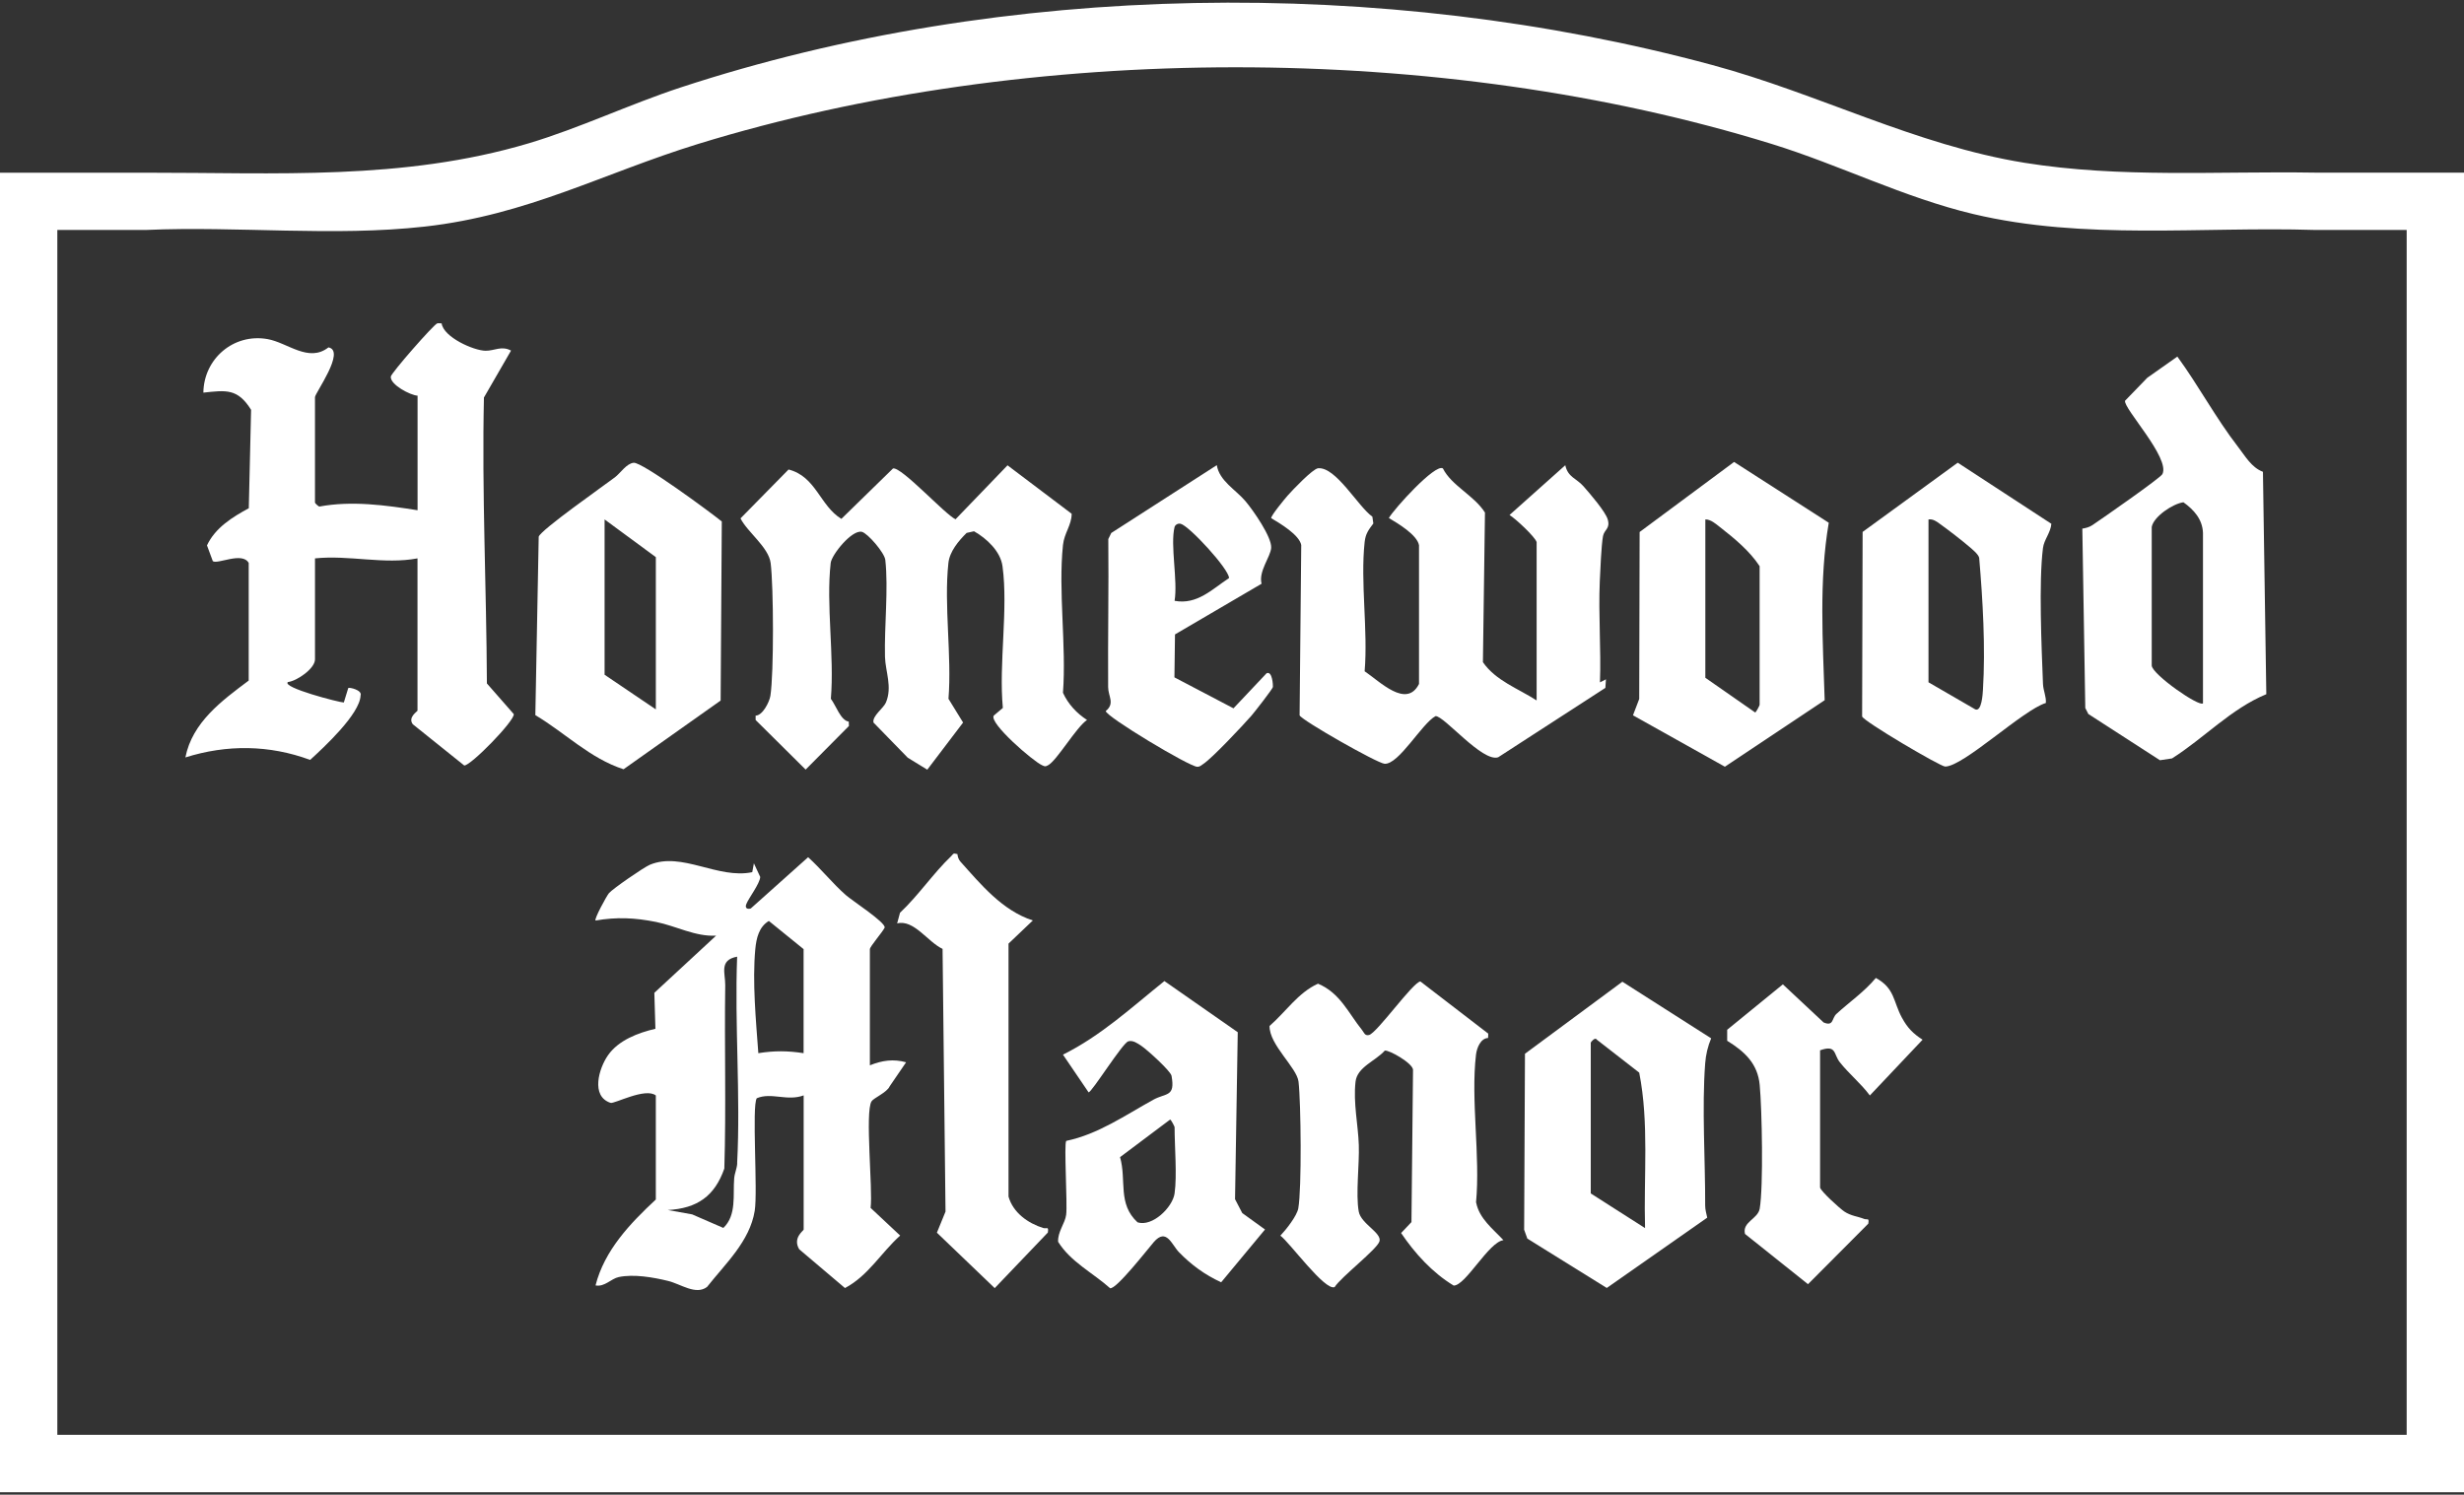 <?xml version="1.0" encoding="UTF-8"?>
<svg id="logos" xmlns="http://www.w3.org/2000/svg" viewBox="0 0 300 182">
  <rect x="0" y="0" width="300" height="182" fill="#333333" stroke="none"/>
  <defs>
    <style>
      .cls-1 {
        fill: #fff;
      }
    </style>
  </defs>
  <path class="cls-1" d="M58.93,48.39l3.29-5.7c-1.16-.63-2.04.04-3.11.02-1.47-.03-5.1-1.65-5.34-3.33-.17.01-.38-.06-.54,0-.47.18-5.61,6.05-5.65,6.48-.09.97,2.35,2.26,3.26,2.32v13.95c-3.92-.62-8.02-1.18-11.95-.45-.14-.01-.54-.42-.54-.47v-12.85c0-.49,3.78-5.65,1.64-6.06-2.42,1.9-4.97-.58-7.42-1.01-4.15-.73-7.76,2.41-7.81,6.52,2.77-.3,4.18-.52,5.81,2.09l-.28,11.99c-2,1.07-4.1,2.39-5.09,4.52l.71,1.92c.57.42,3.6-1.19,4.37.22v14.32c-3.27,2.45-6.87,5.08-7.71,9.36,5.05-1.59,10.21-1.54,15.19.3,1.7-1.55,6.05-5.58,6.14-7.84.24-.67-1.4-1.03-1.5-.91l-.54,1.76c-.53,0-7.6-1.83-6.81-2.49,1.09-.12,3.3-1.64,3.3-2.76v-12.3c4.18-.43,8.4.77,12.48,0v18.54c0,.1-1.21.81-.57,1.66l6.26,5.02c.79.05,6.19-5.49,6.03-6.26l-3.27-3.73c-.05-11.63-.62-23.21-.36-34.87Z"/>
  <path class="cls-1" d="M132.35,87.67c-1.26-.82-2.29-1.92-2.93-3.31.43-5.75-.59-12.35,0-17.99.15-1.46,1.05-2.41,1.06-3.81l-7.81-5.9-6.33,6.57c-1.28-.59-6.57-6.4-7.61-6.19l-6.29,6.14c-2.62-1.6-3.08-5.16-6.43-6.01l-5.85,5.95c.82,1.66,3.42,3.5,3.67,5.44.36,2.88.4,13.37-.03,16.16-.12.76-.95,2.41-1.8,2.42v.53s6.09,6.04,6.09,6.04l5.27-5.31-.02-.53c-.98-.14-1.54-1.93-2.18-2.78.44-5.24-.6-11.43-.02-16.54.12-1.02,2.6-4.09,3.8-3.79.71.18,2.75,2.54,2.85,3.42.39,3.52-.13,8.1-.04,11.79.05,1.8.92,3.68.11,5.58-.3.7-1.68,1.63-1.51,2.43l4.17,4.28,2.38,1.46,4.36-5.74-1.78-2.89c.42-5.26-.57-11.38-.01-16.53.15-1.41,1.23-2.69,2.22-3.67l.9-.2c1.52.86,3.23,2.43,3.47,4.27.71,5.27-.47,11.83.04,17.24l-1.1.93c-.64.88,4.79,5.58,5.88,6.05.33.15.36.19.71.01,1.07-.54,3.45-4.66,4.77-5.53Z"/>
  <path class="cls-1" d="M158.43,66.37l-.2,20.74c.33.64,9.42,5.81,10.34,5.89,1.73.13,4.54-4.9,6.21-5.8,1.03-.07,5.71,5.66,7.63,5.01l13.05-8.45.07-1.04-.73.37c.15-4.09-.2-8.23-.02-12.32.06-1.33.19-4.39.39-5.48.16-.83.9-.89.58-2.03-.26-.94-2.2-3.19-2.96-4.05-.86-.98-1.89-1.08-2.21-2.56l-6.79,6.06c.74.45,3.11,2.66,3.3,3.3v19.28c-2.24-1.45-4.97-2.39-6.54-4.66l.25-18.22c-1.34-2.1-4.06-3.26-5.12-5.37-.91-.65-5.97,4.95-6.58,6.04,1.08.64,3.44,2.04,3.67,3.31v16.89c-1.53,3.05-4.79-.32-6.62-1.54.42-5.01-.53-10.83,0-15.73.11-1.02.47-1.48,1.06-2.27l-.12-.83c-1.73-1.21-4.44-6.1-6.61-5.89-.64.06-3.1,2.64-3.69,3.31-.38.43-2.02,2.42-2.02,2.76,1.08.65,3.45,2.04,3.67,3.31Z"/>
  <path class="cls-1" d="M272.48,54.4c-2.7-3.49-4.78-7.42-7.38-10.98l-3.66,2.58-2.71,2.8c-.2.94,5.53,6.98,4.55,8.93-.23.47-7.4,5.46-8.52,6.21-.37.25-.8.36-1.23.43l.36,21.84.37.73,8.72,5.63,1.47-.22c3.89-2.46,7.19-6.05,11.48-7.82l-.41-27.08c-1.41-.53-2.16-1.92-3.04-3.05ZM268.22,85.64c-.45.48-6.15-3.49-6.24-4.59v-16.88c.22-1.26,2.57-2.84,3.86-3.01,1.28.92,2.32,2.07,2.38,3.74v20.75Z"/>
  <path class="cls-1" d="M87.74,85.3l.14-21.8c-1.38-1.12-9.7-7.26-10.73-7.15-.88.09-1.6,1.25-2.27,1.76-1.37,1.04-9.04,6.41-9.29,7.24l-.41,21.73c3.62,2.15,6.65,5.27,10.74,6.59l11.81-8.36ZM73.61,63.25l6.24,4.59v18.54l-6.24-4.22v-18.91Z"/>
  <path class="cls-1" d="M222.67,63.66l-11.54-7.41-11.5,8.53-.05,20.33-.76,1.99,11.19,6.26,12.15-8.1c-.22-7.16-.71-14.53.5-21.62ZM214.24,85.83c-.01.08-.45.96-.55.92l-6.06-4.22v-19.28c.66-.02,1.3.56,1.8.95,1.71,1.33,3.62,2.91,4.81,4.74v16.89Z"/>
  <path class="cls-1" d="M249.76,63.78l-11.4-7.44-11.58,8.43-.06,22.47c.14.57,9.52,6.1,10.11,6.1,2.23,0,9.49-6.91,12.26-7.74.06-.79-.31-1.48-.35-2.32-.17-4.43-.53-12.4,0-16.56.13-1.01.94-1.87,1.02-2.94ZM241.43,84.01c-.03.49-.15,2.68-.93,2.37l-5.7-3.3v-19.83c.58-.08,1.01.27,1.44.58.93.66,2.65,1.99,3.51,2.73.39.34,1.08.88,1.22,1.35.44,5.15.78,10.93.46,16.1Z"/>
  <path class="cls-1" d="M145.77,93.36c.32.03.5-.19.74-.34,1.12-.74,4.81-4.68,5.87-5.89.38-.44,2.58-3.26,2.6-3.48.02-.18-.06-1.99-.77-1.67l-4.03,4.27-7.19-3.77.07-5.23,10.54-6.17c-.39-1.52,1.09-3.26,1.17-4.37.09-1.31-2.2-4.58-3.12-5.67-1.18-1.41-3.19-2.47-3.5-4.4l-12.85,8.26-.36.74c.06,6-.06,12.01-.02,18.01,0,1.16.86,1.99-.29,2.93-.02.65,10.23,6.81,11.15,6.79ZM143.01,64.17c.06-.23.37-.48.74-.39,1.05.26,5.89,5.52,5.89,6.61-2.07,1.36-3.89,3.28-6.63,2.77.41-2.46-.55-6.79,0-9Z"/>
  <path class="cls-1" d="M108.31,132.29l2.01-2.94c-1.54-.43-2.93-.23-4.41.37v-14.14c0-.33,1.56-2.1,1.8-2.63.14-.63-3.91-3.24-4.74-3.97-1.61-1.42-2.98-3.16-4.58-4.6l-6.98,6.24c-.47.14-.73-.08-.54-.54.29-.74,1.65-2.48,1.69-3.3l-.77-1.66-.2,1.08c-4.18.88-8.58-2.53-12.47-.9-.74.31-4.51,2.91-4.98,3.46-.28.33-1.82,3.15-1.63,3.33,2.58-.45,4.8-.34,7.36.17,2.45.49,4.78,1.81,7.32,1.67l-7.52,6.96.13,4.38c-2.11.49-4.49,1.39-5.77,3.22-1.12,1.6-2.13,5,.31,5.8.45.15,4.24-1.9,5.51-.9v12.67c-3.15,2.93-6.26,6.2-7.34,10.46,1.12.21,1.88-.82,2.83-1.02,1.81-.38,4.2.03,5.99.47,1.55.37,3.39,1.78,4.76.73,2.22-2.82,5.2-5.55,5.8-9.26.39-2.38-.37-12.78.25-13.71,1.77-.76,3.7.4,5.71-.35v16.34c0,.13-1.38,1.01-.54,2.4l5.57,4.72c2.83-1.49,4.4-4.31,6.72-6.39l-3.6-3.37c.29-2.25-.7-11.64.11-12.97.26-.42,1.88-1.08,2.21-1.83ZM89.76,141.65c-.03.62-.32,1.21-.37,1.83-.17,2.01.32,4.49-1.32,6.04l-3.8-1.65-2.96-.53c3.57-.2,5.7-1.68,6.88-5.05.23-7.44,0-14.89.11-22.33.02-1.46-.78-3.06,1.45-3.47-.32,8.29.43,16.9,0,25.15ZM97.84,128.24c-1.97-.3-3.54-.31-5.51,0-.29-3.99-.74-8.69-.37-12.67.13-1.33.44-2.71,1.65-3.43l4.23,3.43v12.67Z"/>
  <path class="cls-1" d="M179.71,146.44c.54-5.68-.66-12.49,0-18.03.1-.82.57-1.99,1.47-2.02l.02-.53-8.26-6.35c-.89.05-5.31,6.31-6.26,6.52-.52.12-.6-.3-.84-.6-1.65-2.03-2.67-4.53-5.37-5.65-2.41,1.08-3.94,3.45-5.9,5.15-.03,2.31,3.33,5.06,3.53,6.78.3,2.63.4,13.03-.03,15.43-.17.93-1.5,2.61-2.18,3.32,1.12.81,5.44,6.79,6.61,6.26.76-1.22,5.21-4.63,5.46-5.58.28-1.04-2.26-2.12-2.53-3.62-.38-2.13.09-5.72.01-8.09-.08-2.46-.69-5.12-.4-7.71.2-1.8,2.44-2.52,3.56-3.79.51-.11,3.4,1.53,3.44,2.33l-.19,18.55-1.26,1.33c1.65,2.45,3.79,4.82,6.4,6.4,1.47,0,4.26-5.31,6.06-5.53-1.28-1.37-2.94-2.62-3.32-4.57Z"/>
  <path class="cls-1" d="M208.35,126.44l-10.82-6.9-11.86,8.77-.1,21.43.39,1.08,9.67,6.01,12.23-8.56c-.1-.48-.25-.96-.25-1.47.02-5.53-.41-11.9,0-17.3.08-1.08.32-2.09.73-3.07ZM200.29,149.54l-6.61-4.22v-18.36c.02-.09.54-.72.73-.37l5.17,4.02c1.22,6.15.53,12.64.71,18.93Z"/>
  <path class="cls-1" d="M150.37,146.03l.33-20.34-8.93-6.23c-3.99,3.2-7.72,6.66-12.35,8.96l3.12,4.59c.39,0,4.12-6,4.83-6.21.56-.17,1.14.25,1.58.54.66.43,3.58,3.06,3.69,3.66.47,2.61-.65,2.05-2.22,2.91-3.41,1.88-6.71,4.2-10.6,5.01-.3.34.16,7.64-.01,8.99-.13,1.05-1.05,2.08-.98,3.3,1.53,2.45,4.21,3.76,6.33,5.65.74.17,4.57-4.75,5.32-5.62,1.55-1.78,2.18.33,3.07,1.24,1.53,1.57,3.13,2.73,5.13,3.66l5.34-6.43-2.77-2-.88-1.69ZM143.01,145.32c-.24,1.69-2.7,4.1-4.51,3.52-2.46-2.27-1.32-5.1-2.13-7.94l6.09-4.57c.11-.04.55.86.55.91,0,2.38.31,5.88,0,8.08Z"/>
  <path class="cls-1" d="M127.04,149.54c-1.89-.59-3.7-1.88-4.25-3.84v-30.8s2.96-2.82,2.96-2.82c-3.71-1.2-6.31-4.37-8.82-7.17-.22-.25-.33-.58-.36-.91-.58-.16-.48-.01-.75.24-2.22,2.12-3.99,4.79-6.24,6.9l-.35,1.3c2.03-.52,3.74,2.27,5.53,3.1l.36,31.99-1.05,2.57,7.04,6.75,6.47-6.77c.12-.82-.15-.42-.54-.55Z"/>
  <path class="cls-1" d="M231.58,123.95c-1.09-2-.86-3.6-3.19-4.87-1.4,1.69-3.22,2.93-4.8,4.38-.58.53-.32,1.56-1.56,1.04l-4.96-4.64-6.78,5.53v1.34c2.12,1.31,3.72,2.77,3.96,5.39.28,2.95.46,12.38,0,15.05-.22,1.27-2.16,1.62-1.79,3.08l7.67,6.12,7.34-7.37c.13-.78-.13-.43-.51-.58-.82-.32-1.58-.35-2.41-.9-.54-.36-2.85-2.45-2.95-2.92v-16.71c2.02-.71,1.62.46,2.4,1.45,1.12,1.42,2.58,2.59,3.66,4.05l6.42-6.79c-1.15-.74-1.84-1.44-2.49-2.64Z"/>
  <path class="cls-1" d="M281.81,21.02c-11.79-.19-23.66.68-35.33-1.2-13.28-2.15-25.08-8.42-38.03-11.91-40.05-10.81-86.12-10.22-125.58,2.74-6.21,2.04-12.3,4.95-18.53,6.81-15.33,4.55-30.73,3.55-46.55,3.57H0v160.67h300V21.02h-18.19ZM293.02,174.71H6.98V28h10.81c11.21-.49,22.79.84,33.93-.41,12.51-1.4,21.69-6.49,33.27-10.06,40.34-12.42,90.39-12.48,130.73,0,8.25,2.55,16.08,6.52,24.52,8.53,13.54,3.22,27.75,1.51,41.57,1.94h11.21v146.71Z"/>
</svg>